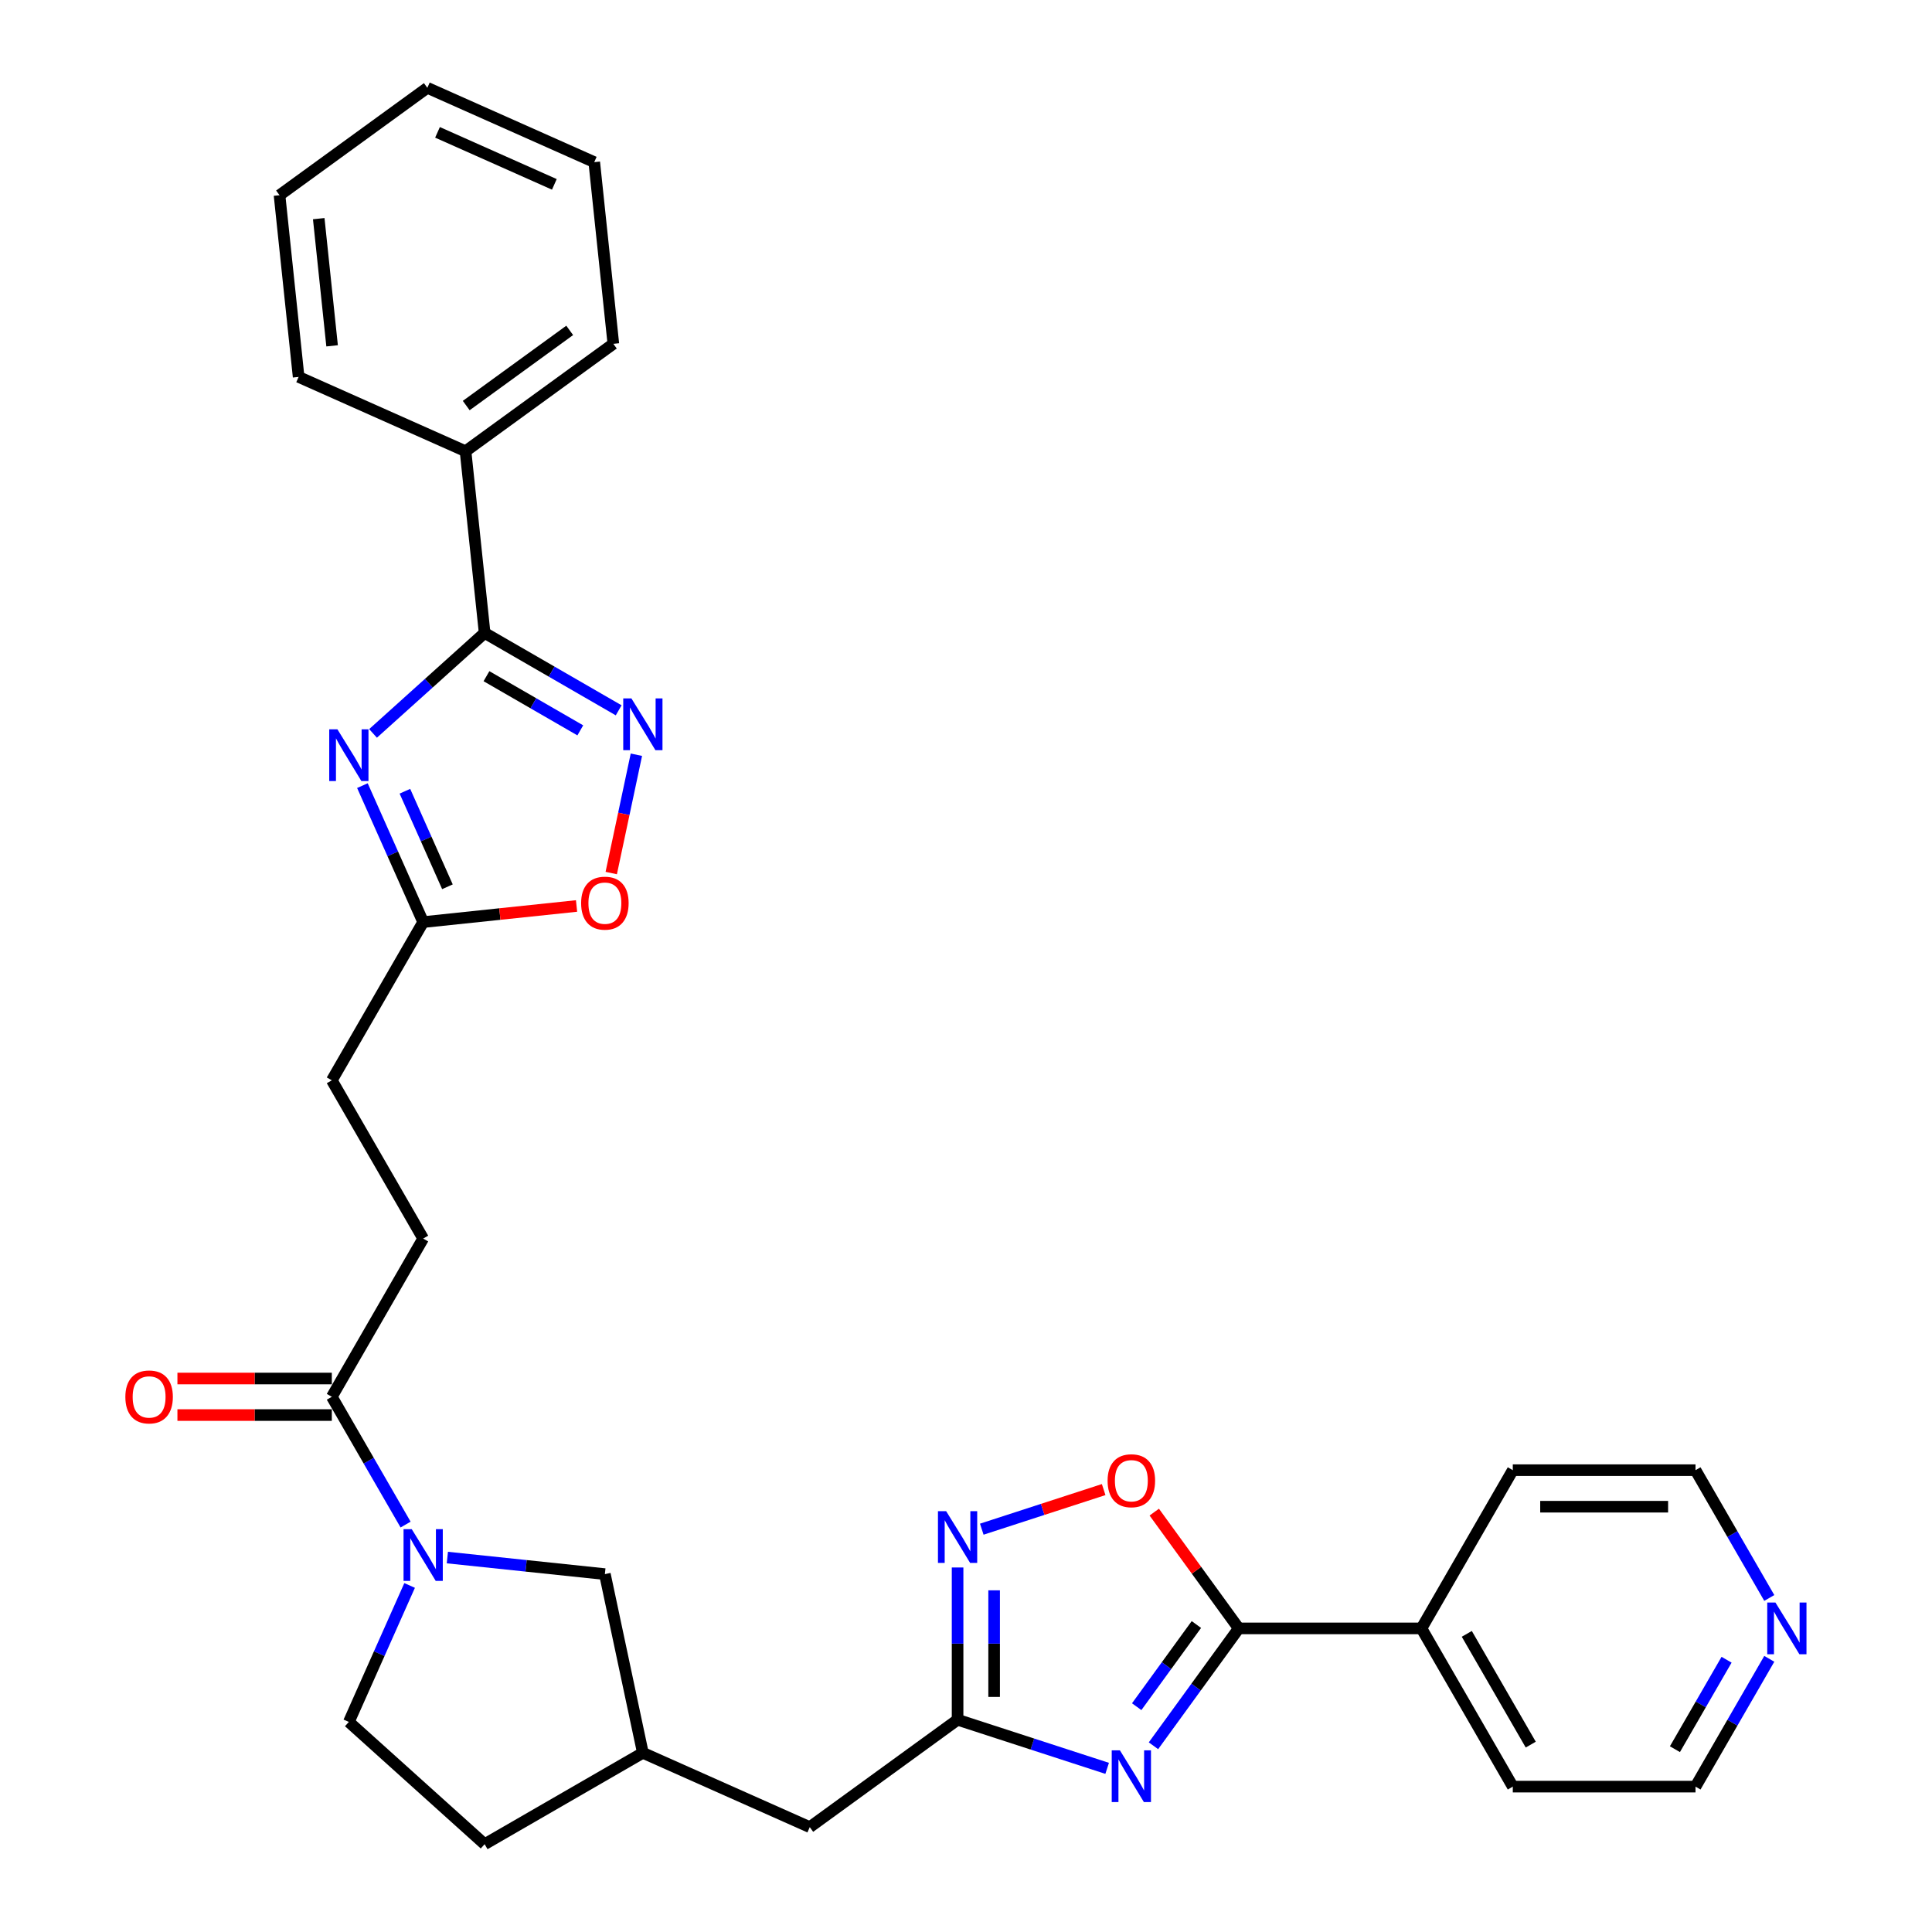 <?xml version='1.0' encoding='iso-8859-1'?>
<svg version='1.1' baseProfile='full'
              xmlns='http://www.w3.org/2000/svg'
                      xmlns:rdkit='http://www.rdkit.org/xml'
                      xmlns:xlink='http://www.w3.org/1999/xlink'
                  xml:space='preserve'
width='1000px' height='1000px' viewBox='0 0 1000 1000'>
<!-- END OF HEADER -->
<rect style='opacity:1.0;fill:#FFFFFF;stroke:none' width='1000' height='1000' x='0' y='0'> </rect>
<path class='bond-2' d='M 597.031,903.608 L 619.101,873.231' style='fill:none;fill-rule:evenodd;stroke:#0000FF;stroke-width:6px;stroke-linecap:butt;stroke-linejoin:miter;stroke-opacity:1' />
<path class='bond-2' d='M 619.101,873.231 L 641.17,842.855' style='fill:none;fill-rule:evenodd;stroke:#000000;stroke-width:6px;stroke-linecap:butt;stroke-linejoin:miter;stroke-opacity:1' />
<path class='bond-2' d='M 588.35,883.378 L 603.799,862.114' style='fill:none;fill-rule:evenodd;stroke:#0000FF;stroke-width:6px;stroke-linecap:butt;stroke-linejoin:miter;stroke-opacity:1' />
<path class='bond-2' d='M 603.799,862.114 L 619.248,840.851' style='fill:none;fill-rule:evenodd;stroke:#000000;stroke-width:6px;stroke-linecap:butt;stroke-linejoin:miter;stroke-opacity:1' />
<path class='bond-5' d='M 573.063,915.295 L 534.354,902.717' style='fill:none;fill-rule:evenodd;stroke:#0000FF;stroke-width:6px;stroke-linecap:butt;stroke-linejoin:miter;stroke-opacity:1' />
<path class='bond-5' d='M 534.354,902.717 L 495.644,890.14' style='fill:none;fill-rule:evenodd;stroke:#000000;stroke-width:6px;stroke-linecap:butt;stroke-linejoin:miter;stroke-opacity:1' />
<path class='bond-0' d='M 187.581,406.64 L 203.306,441.959' style='fill:none;fill-rule:evenodd;stroke:#0000FF;stroke-width:6px;stroke-linecap:butt;stroke-linejoin:miter;stroke-opacity:1' />
<path class='bond-0' d='M 203.306,441.959 L 219.031,477.278' style='fill:none;fill-rule:evenodd;stroke:#000000;stroke-width:6px;stroke-linecap:butt;stroke-linejoin:miter;stroke-opacity:1' />
<path class='bond-0' d='M 209.577,409.543 L 220.585,434.266' style='fill:none;fill-rule:evenodd;stroke:#0000FF;stroke-width:6px;stroke-linecap:butt;stroke-linejoin:miter;stroke-opacity:1' />
<path class='bond-0' d='M 220.585,434.266 L 231.592,458.99' style='fill:none;fill-rule:evenodd;stroke:#000000;stroke-width:6px;stroke-linecap:butt;stroke-linejoin:miter;stroke-opacity:1' />
<path class='bond-1' d='M 193.087,379.611 L 221.966,353.609' style='fill:none;fill-rule:evenodd;stroke:#0000FF;stroke-width:6px;stroke-linecap:butt;stroke-linejoin:miter;stroke-opacity:1' />
<path class='bond-1' d='M 221.966,353.609 L 250.845,327.607' style='fill:none;fill-rule:evenodd;stroke:#000000;stroke-width:6px;stroke-linecap:butt;stroke-linejoin:miter;stroke-opacity:1' />
<path class='bond-13' d='M 250.845,327.607 L 240.96,233.556' style='fill:none;fill-rule:evenodd;stroke:#000000;stroke-width:6px;stroke-linecap:butt;stroke-linejoin:miter;stroke-opacity:1' />
<path class='bond-34' d='M 250.845,327.607 L 285.534,347.634' style='fill:none;fill-rule:evenodd;stroke:#000000;stroke-width:6px;stroke-linecap:butt;stroke-linejoin:miter;stroke-opacity:1' />
<path class='bond-34' d='M 285.534,347.634 L 320.223,367.662' style='fill:none;fill-rule:evenodd;stroke:#0000FF;stroke-width:6px;stroke-linecap:butt;stroke-linejoin:miter;stroke-opacity:1' />
<path class='bond-34' d='M 251.795,349.995 L 276.077,364.014' style='fill:none;fill-rule:evenodd;stroke:#000000;stroke-width:6px;stroke-linecap:butt;stroke-linejoin:miter;stroke-opacity:1' />
<path class='bond-34' d='M 276.077,364.014 L 300.359,378.033' style='fill:none;fill-rule:evenodd;stroke:#0000FF;stroke-width:6px;stroke-linecap:butt;stroke-linejoin:miter;stroke-opacity:1' />
<path class='bond-7' d='M 641.17,842.855 L 619.307,812.763' style='fill:none;fill-rule:evenodd;stroke:#000000;stroke-width:6px;stroke-linecap:butt;stroke-linejoin:miter;stroke-opacity:1' />
<path class='bond-7' d='M 619.307,812.763 L 597.443,782.67' style='fill:none;fill-rule:evenodd;stroke:#FF0000;stroke-width:6px;stroke-linecap:butt;stroke-linejoin:miter;stroke-opacity:1' />
<path class='bond-14' d='M 641.17,842.855 L 735.739,842.855' style='fill:none;fill-rule:evenodd;stroke:#000000;stroke-width:6px;stroke-linecap:butt;stroke-linejoin:miter;stroke-opacity:1' />
<path class='bond-3' d='M 329.395,390.646 L 322.886,421.268' style='fill:none;fill-rule:evenodd;stroke:#0000FF;stroke-width:6px;stroke-linecap:butt;stroke-linejoin:miter;stroke-opacity:1' />
<path class='bond-3' d='M 322.886,421.268 L 316.377,451.889' style='fill:none;fill-rule:evenodd;stroke:#FF0000;stroke-width:6px;stroke-linecap:butt;stroke-linejoin:miter;stroke-opacity:1' />
<path class='bond-4' d='M 231.552,806.19 L 272.317,810.474' style='fill:none;fill-rule:evenodd;stroke:#0000FF;stroke-width:6px;stroke-linecap:butt;stroke-linejoin:miter;stroke-opacity:1' />
<path class='bond-4' d='M 272.317,810.474 L 313.082,814.759' style='fill:none;fill-rule:evenodd;stroke:#000000;stroke-width:6px;stroke-linecap:butt;stroke-linejoin:miter;stroke-opacity:1' />
<path class='bond-9' d='M 209.935,789.119 L 190.841,756.047' style='fill:none;fill-rule:evenodd;stroke:#0000FF;stroke-width:6px;stroke-linecap:butt;stroke-linejoin:miter;stroke-opacity:1' />
<path class='bond-9' d='M 190.841,756.047 L 171.747,722.975' style='fill:none;fill-rule:evenodd;stroke:#000000;stroke-width:6px;stroke-linecap:butt;stroke-linejoin:miter;stroke-opacity:1' />
<path class='bond-33' d='M 212.016,820.629 L 196.291,855.948' style='fill:none;fill-rule:evenodd;stroke:#0000FF;stroke-width:6px;stroke-linecap:butt;stroke-linejoin:miter;stroke-opacity:1' />
<path class='bond-33' d='M 196.291,855.948 L 180.566,891.267' style='fill:none;fill-rule:evenodd;stroke:#000000;stroke-width:6px;stroke-linecap:butt;stroke-linejoin:miter;stroke-opacity:1' />
<path class='bond-6' d='M 495.644,890.14 L 495.644,850.733' style='fill:none;fill-rule:evenodd;stroke:#000000;stroke-width:6px;stroke-linecap:butt;stroke-linejoin:miter;stroke-opacity:1' />
<path class='bond-6' d='M 495.644,850.733 L 495.644,811.326' style='fill:none;fill-rule:evenodd;stroke:#0000FF;stroke-width:6px;stroke-linecap:butt;stroke-linejoin:miter;stroke-opacity:1' />
<path class='bond-6' d='M 514.558,878.318 L 514.558,850.733' style='fill:none;fill-rule:evenodd;stroke:#000000;stroke-width:6px;stroke-linecap:butt;stroke-linejoin:miter;stroke-opacity:1' />
<path class='bond-6' d='M 514.558,850.733 L 514.558,823.148' style='fill:none;fill-rule:evenodd;stroke:#0000FF;stroke-width:6px;stroke-linecap:butt;stroke-linejoin:miter;stroke-opacity:1' />
<path class='bond-18' d='M 495.644,890.14 L 419.136,945.726' style='fill:none;fill-rule:evenodd;stroke:#000000;stroke-width:6px;stroke-linecap:butt;stroke-linejoin:miter;stroke-opacity:1' />
<path class='bond-31' d='M 508.165,791.503 L 539.71,781.253' style='fill:none;fill-rule:evenodd;stroke:#0000FF;stroke-width:6px;stroke-linecap:butt;stroke-linejoin:miter;stroke-opacity:1' />
<path class='bond-31' d='M 539.71,781.253 L 571.255,771.003' style='fill:none;fill-rule:evenodd;stroke:#FF0000;stroke-width:6px;stroke-linecap:butt;stroke-linejoin:miter;stroke-opacity:1' />
<path class='bond-8' d='M 219.031,477.278 L 171.747,559.177' style='fill:none;fill-rule:evenodd;stroke:#000000;stroke-width:6px;stroke-linecap:butt;stroke-linejoin:miter;stroke-opacity:1' />
<path class='bond-10' d='M 219.031,477.278 L 258.727,473.106' style='fill:none;fill-rule:evenodd;stroke:#000000;stroke-width:6px;stroke-linecap:butt;stroke-linejoin:miter;stroke-opacity:1' />
<path class='bond-10' d='M 258.727,473.106 L 298.424,468.934' style='fill:none;fill-rule:evenodd;stroke:#FF0000;stroke-width:6px;stroke-linecap:butt;stroke-linejoin:miter;stroke-opacity:1' />
<path class='bond-15' d='M 171.747,713.518 L 131.791,713.518' style='fill:none;fill-rule:evenodd;stroke:#000000;stroke-width:6px;stroke-linecap:butt;stroke-linejoin:miter;stroke-opacity:1' />
<path class='bond-15' d='M 131.791,713.518 L 91.836,713.518' style='fill:none;fill-rule:evenodd;stroke:#FF0000;stroke-width:6px;stroke-linecap:butt;stroke-linejoin:miter;stroke-opacity:1' />
<path class='bond-15' d='M 171.747,732.432 L 131.791,732.432' style='fill:none;fill-rule:evenodd;stroke:#000000;stroke-width:6px;stroke-linecap:butt;stroke-linejoin:miter;stroke-opacity:1' />
<path class='bond-15' d='M 131.791,732.432 L 91.836,732.432' style='fill:none;fill-rule:evenodd;stroke:#FF0000;stroke-width:6px;stroke-linecap:butt;stroke-linejoin:miter;stroke-opacity:1' />
<path class='bond-16' d='M 171.747,722.975 L 219.031,641.076' style='fill:none;fill-rule:evenodd;stroke:#000000;stroke-width:6px;stroke-linecap:butt;stroke-linejoin:miter;stroke-opacity:1' />
<path class='bond-11' d='M 313.082,814.759 L 332.744,907.261' style='fill:none;fill-rule:evenodd;stroke:#000000;stroke-width:6px;stroke-linecap:butt;stroke-linejoin:miter;stroke-opacity:1' />
<path class='bond-12' d='M 180.566,891.267 L 250.845,954.545' style='fill:none;fill-rule:evenodd;stroke:#000000;stroke-width:6px;stroke-linecap:butt;stroke-linejoin:miter;stroke-opacity:1' />
<path class='bond-26' d='M 240.96,233.556 L 317.467,177.97' style='fill:none;fill-rule:evenodd;stroke:#000000;stroke-width:6px;stroke-linecap:butt;stroke-linejoin:miter;stroke-opacity:1' />
<path class='bond-26' d='M 241.319,209.916 L 294.874,171.006' style='fill:none;fill-rule:evenodd;stroke:#000000;stroke-width:6px;stroke-linecap:butt;stroke-linejoin:miter;stroke-opacity:1' />
<path class='bond-27' d='M 240.96,233.556 L 154.567,195.091' style='fill:none;fill-rule:evenodd;stroke:#000000;stroke-width:6px;stroke-linecap:butt;stroke-linejoin:miter;stroke-opacity:1' />
<path class='bond-24' d='M 735.739,842.855 L 783.024,760.956' style='fill:none;fill-rule:evenodd;stroke:#000000;stroke-width:6px;stroke-linecap:butt;stroke-linejoin:miter;stroke-opacity:1' />
<path class='bond-25' d='M 735.739,842.855 L 783.024,924.754' style='fill:none;fill-rule:evenodd;stroke:#000000;stroke-width:6px;stroke-linecap:butt;stroke-linejoin:miter;stroke-opacity:1' />
<path class='bond-25' d='M 759.212,845.683 L 792.311,903.012' style='fill:none;fill-rule:evenodd;stroke:#000000;stroke-width:6px;stroke-linecap:butt;stroke-linejoin:miter;stroke-opacity:1' />
<path class='bond-20' d='M 219.031,641.076 L 171.747,559.177' style='fill:none;fill-rule:evenodd;stroke:#000000;stroke-width:6px;stroke-linecap:butt;stroke-linejoin:miter;stroke-opacity:1' />
<path class='bond-17' d='M 915.78,858.61 L 896.686,891.682' style='fill:none;fill-rule:evenodd;stroke:#0000FF;stroke-width:6px;stroke-linecap:butt;stroke-linejoin:miter;stroke-opacity:1' />
<path class='bond-17' d='M 896.686,891.682 L 877.592,924.754' style='fill:none;fill-rule:evenodd;stroke:#000000;stroke-width:6px;stroke-linecap:butt;stroke-linejoin:miter;stroke-opacity:1' />
<path class='bond-17' d='M 893.672,859.075 L 880.307,882.225' style='fill:none;fill-rule:evenodd;stroke:#0000FF;stroke-width:6px;stroke-linecap:butt;stroke-linejoin:miter;stroke-opacity:1' />
<path class='bond-17' d='M 880.307,882.225 L 866.941,905.376' style='fill:none;fill-rule:evenodd;stroke:#000000;stroke-width:6px;stroke-linecap:butt;stroke-linejoin:miter;stroke-opacity:1' />
<path class='bond-32' d='M 915.78,827.1 L 896.686,794.028' style='fill:none;fill-rule:evenodd;stroke:#0000FF;stroke-width:6px;stroke-linecap:butt;stroke-linejoin:miter;stroke-opacity:1' />
<path class='bond-32' d='M 896.686,794.028 L 877.592,760.956' style='fill:none;fill-rule:evenodd;stroke:#000000;stroke-width:6px;stroke-linecap:butt;stroke-linejoin:miter;stroke-opacity:1' />
<path class='bond-19' d='M 419.136,945.726 L 332.744,907.261' style='fill:none;fill-rule:evenodd;stroke:#000000;stroke-width:6px;stroke-linecap:butt;stroke-linejoin:miter;stroke-opacity:1' />
<path class='bond-21' d='M 332.744,907.261 L 250.845,954.545' style='fill:none;fill-rule:evenodd;stroke:#000000;stroke-width:6px;stroke-linecap:butt;stroke-linejoin:miter;stroke-opacity:1' />
<path class='bond-22' d='M 877.592,760.956 L 783.024,760.956' style='fill:none;fill-rule:evenodd;stroke:#000000;stroke-width:6px;stroke-linecap:butt;stroke-linejoin:miter;stroke-opacity:1' />
<path class='bond-22' d='M 863.407,779.87 L 797.209,779.87' style='fill:none;fill-rule:evenodd;stroke:#000000;stroke-width:6px;stroke-linecap:butt;stroke-linejoin:miter;stroke-opacity:1' />
<path class='bond-23' d='M 877.592,924.754 L 783.024,924.754' style='fill:none;fill-rule:evenodd;stroke:#000000;stroke-width:6px;stroke-linecap:butt;stroke-linejoin:miter;stroke-opacity:1' />
<path class='bond-28' d='M 317.467,177.97 L 307.582,83.919' style='fill:none;fill-rule:evenodd;stroke:#000000;stroke-width:6px;stroke-linecap:butt;stroke-linejoin:miter;stroke-opacity:1' />
<path class='bond-29' d='M 154.567,195.091 L 144.682,101.041' style='fill:none;fill-rule:evenodd;stroke:#000000;stroke-width:6px;stroke-linecap:butt;stroke-linejoin:miter;stroke-opacity:1' />
<path class='bond-29' d='M 171.894,179.007 L 164.975,113.171' style='fill:none;fill-rule:evenodd;stroke:#000000;stroke-width:6px;stroke-linecap:butt;stroke-linejoin:miter;stroke-opacity:1' />
<path class='bond-35' d='M 307.582,83.919 L 221.189,45.455' style='fill:none;fill-rule:evenodd;stroke:#000000;stroke-width:6px;stroke-linecap:butt;stroke-linejoin:miter;stroke-opacity:1' />
<path class='bond-35' d='M 286.93,95.428 L 226.455,68.503' style='fill:none;fill-rule:evenodd;stroke:#000000;stroke-width:6px;stroke-linecap:butt;stroke-linejoin:miter;stroke-opacity:1' />
<path class='bond-30' d='M 144.682,101.041 L 221.189,45.455' style='fill:none;fill-rule:evenodd;stroke:#000000;stroke-width:6px;stroke-linecap:butt;stroke-linejoin:miter;stroke-opacity:1' />
<path  class='atom-0' d='M 579.664 905.972
L 588.44 920.157
Q 589.31 921.557, 590.71 924.091
Q 592.11 926.626, 592.185 926.777
L 592.185 905.972
L 595.741 905.972
L 595.741 932.754
L 592.072 932.754
L 582.653 917.245
Q 581.556 915.429, 580.383 913.348
Q 579.248 911.268, 578.908 910.625
L 578.908 932.754
L 575.428 932.754
L 575.428 905.972
L 579.664 905.972
' fill='#0000FF'/>
<path  class='atom-1' d='M 174.646 377.494
L 183.422 391.68
Q 184.292 393.079, 185.692 395.614
Q 187.092 398.148, 187.167 398.3
L 187.167 377.494
L 190.723 377.494
L 190.723 404.276
L 187.054 404.276
L 177.635 388.767
Q 176.538 386.951, 175.365 384.871
Q 174.23 382.79, 173.89 382.147
L 173.89 404.276
L 170.41 404.276
L 170.41 377.494
L 174.646 377.494
' fill='#0000FF'/>
<path  class='atom-4' d='M 326.824 361.5
L 335.6 375.685
Q 336.47 377.085, 337.869 379.619
Q 339.269 382.154, 339.345 382.305
L 339.345 361.5
L 342.9 361.5
L 342.9 388.282
L 339.231 388.282
L 329.812 372.773
Q 328.715 370.957, 327.542 368.876
Q 326.408 366.796, 326.067 366.153
L 326.067 388.282
L 322.587 388.282
L 322.587 361.5
L 326.824 361.5
' fill='#0000FF'/>
<path  class='atom-5' d='M 213.111 791.483
L 221.887 805.668
Q 222.757 807.068, 224.157 809.602
Q 225.556 812.137, 225.632 812.288
L 225.632 791.483
L 229.188 791.483
L 229.188 818.265
L 225.518 818.265
L 216.099 802.755
Q 215.002 800.94, 213.83 798.859
Q 212.695 796.779, 212.354 796.136
L 212.354 818.265
L 208.874 818.265
L 208.874 791.483
L 213.111 791.483
' fill='#0000FF'/>
<path  class='atom-7' d='M 489.724 782.18
L 498.5 796.365
Q 499.37 797.765, 500.77 800.299
Q 502.169 802.834, 502.245 802.985
L 502.245 782.18
L 505.801 782.18
L 505.801 808.962
L 502.132 808.962
L 492.713 793.453
Q 491.616 791.637, 490.443 789.556
Q 489.308 787.476, 488.968 786.833
L 488.968 808.962
L 485.487 808.962
L 485.487 782.18
L 489.724 782.18
' fill='#0000FF'/>
<path  class='atom-8' d='M 573.29 766.423
Q 573.29 759.992, 576.468 756.399
Q 579.645 752.805, 585.584 752.805
Q 591.523 752.805, 594.701 756.399
Q 597.878 759.992, 597.878 766.423
Q 597.878 772.929, 594.663 776.637
Q 591.448 780.306, 585.584 780.306
Q 579.683 780.306, 576.468 776.637
Q 573.29 772.967, 573.29 766.423
M 585.584 777.28
Q 589.67 777.28, 591.864 774.556
Q 594.096 771.795, 594.096 766.423
Q 594.096 761.165, 591.864 758.517
Q 589.67 755.831, 585.584 755.831
Q 581.499 755.831, 579.267 758.479
Q 577.073 761.127, 577.073 766.423
Q 577.073 771.832, 579.267 774.556
Q 581.499 777.28, 585.584 777.28
' fill='#FF0000'/>
<path  class='atom-11' d='M 300.788 467.469
Q 300.788 461.038, 303.965 457.444
Q 307.143 453.851, 313.082 453.851
Q 319.021 453.851, 322.198 457.444
Q 325.376 461.038, 325.376 467.469
Q 325.376 473.975, 322.16 477.682
Q 318.945 481.351, 313.082 481.351
Q 307.181 481.351, 303.965 477.682
Q 300.788 474.013, 300.788 467.469
M 313.082 478.325
Q 317.167 478.325, 319.361 475.602
Q 321.593 472.84, 321.593 467.469
Q 321.593 462.211, 319.361 459.563
Q 317.167 456.877, 313.082 456.877
Q 308.996 456.877, 306.764 459.525
Q 304.571 462.173, 304.571 467.469
Q 304.571 472.878, 306.764 475.602
Q 308.996 478.325, 313.082 478.325
' fill='#FF0000'/>
<path  class='atom-16' d='M 64.884 723.051
Q 64.884 716.62, 68.061 713.026
Q 71.239 709.433, 77.178 709.433
Q 83.117 709.433, 86.294 713.026
Q 89.472 716.62, 89.472 723.051
Q 89.472 729.557, 86.257 733.264
Q 83.041 736.933, 77.178 736.933
Q 71.277 736.933, 68.061 733.264
Q 64.884 729.595, 64.884 723.051
M 77.178 733.907
Q 81.263 733.907, 83.457 731.183
Q 85.689 728.422, 85.689 723.051
Q 85.689 717.793, 83.457 715.145
Q 81.263 712.459, 77.178 712.459
Q 73.093 712.459, 70.861 715.107
Q 68.667 717.755, 68.667 723.051
Q 68.667 728.46, 70.861 731.183
Q 73.093 733.907, 77.178 733.907
' fill='#FF0000'/>
<path  class='atom-18' d='M 918.957 829.464
L 927.733 843.65
Q 928.603 845.049, 930.002 847.584
Q 931.402 850.118, 931.477 850.269
L 931.477 829.464
L 935.033 829.464
L 935.033 856.246
L 931.364 856.246
L 921.945 840.737
Q 920.848 838.921, 919.675 836.841
Q 918.54 834.76, 918.2 834.117
L 918.2 856.246
L 914.72 856.246
L 914.72 829.464
L 918.957 829.464
' fill='#0000FF'/>
</svg>
